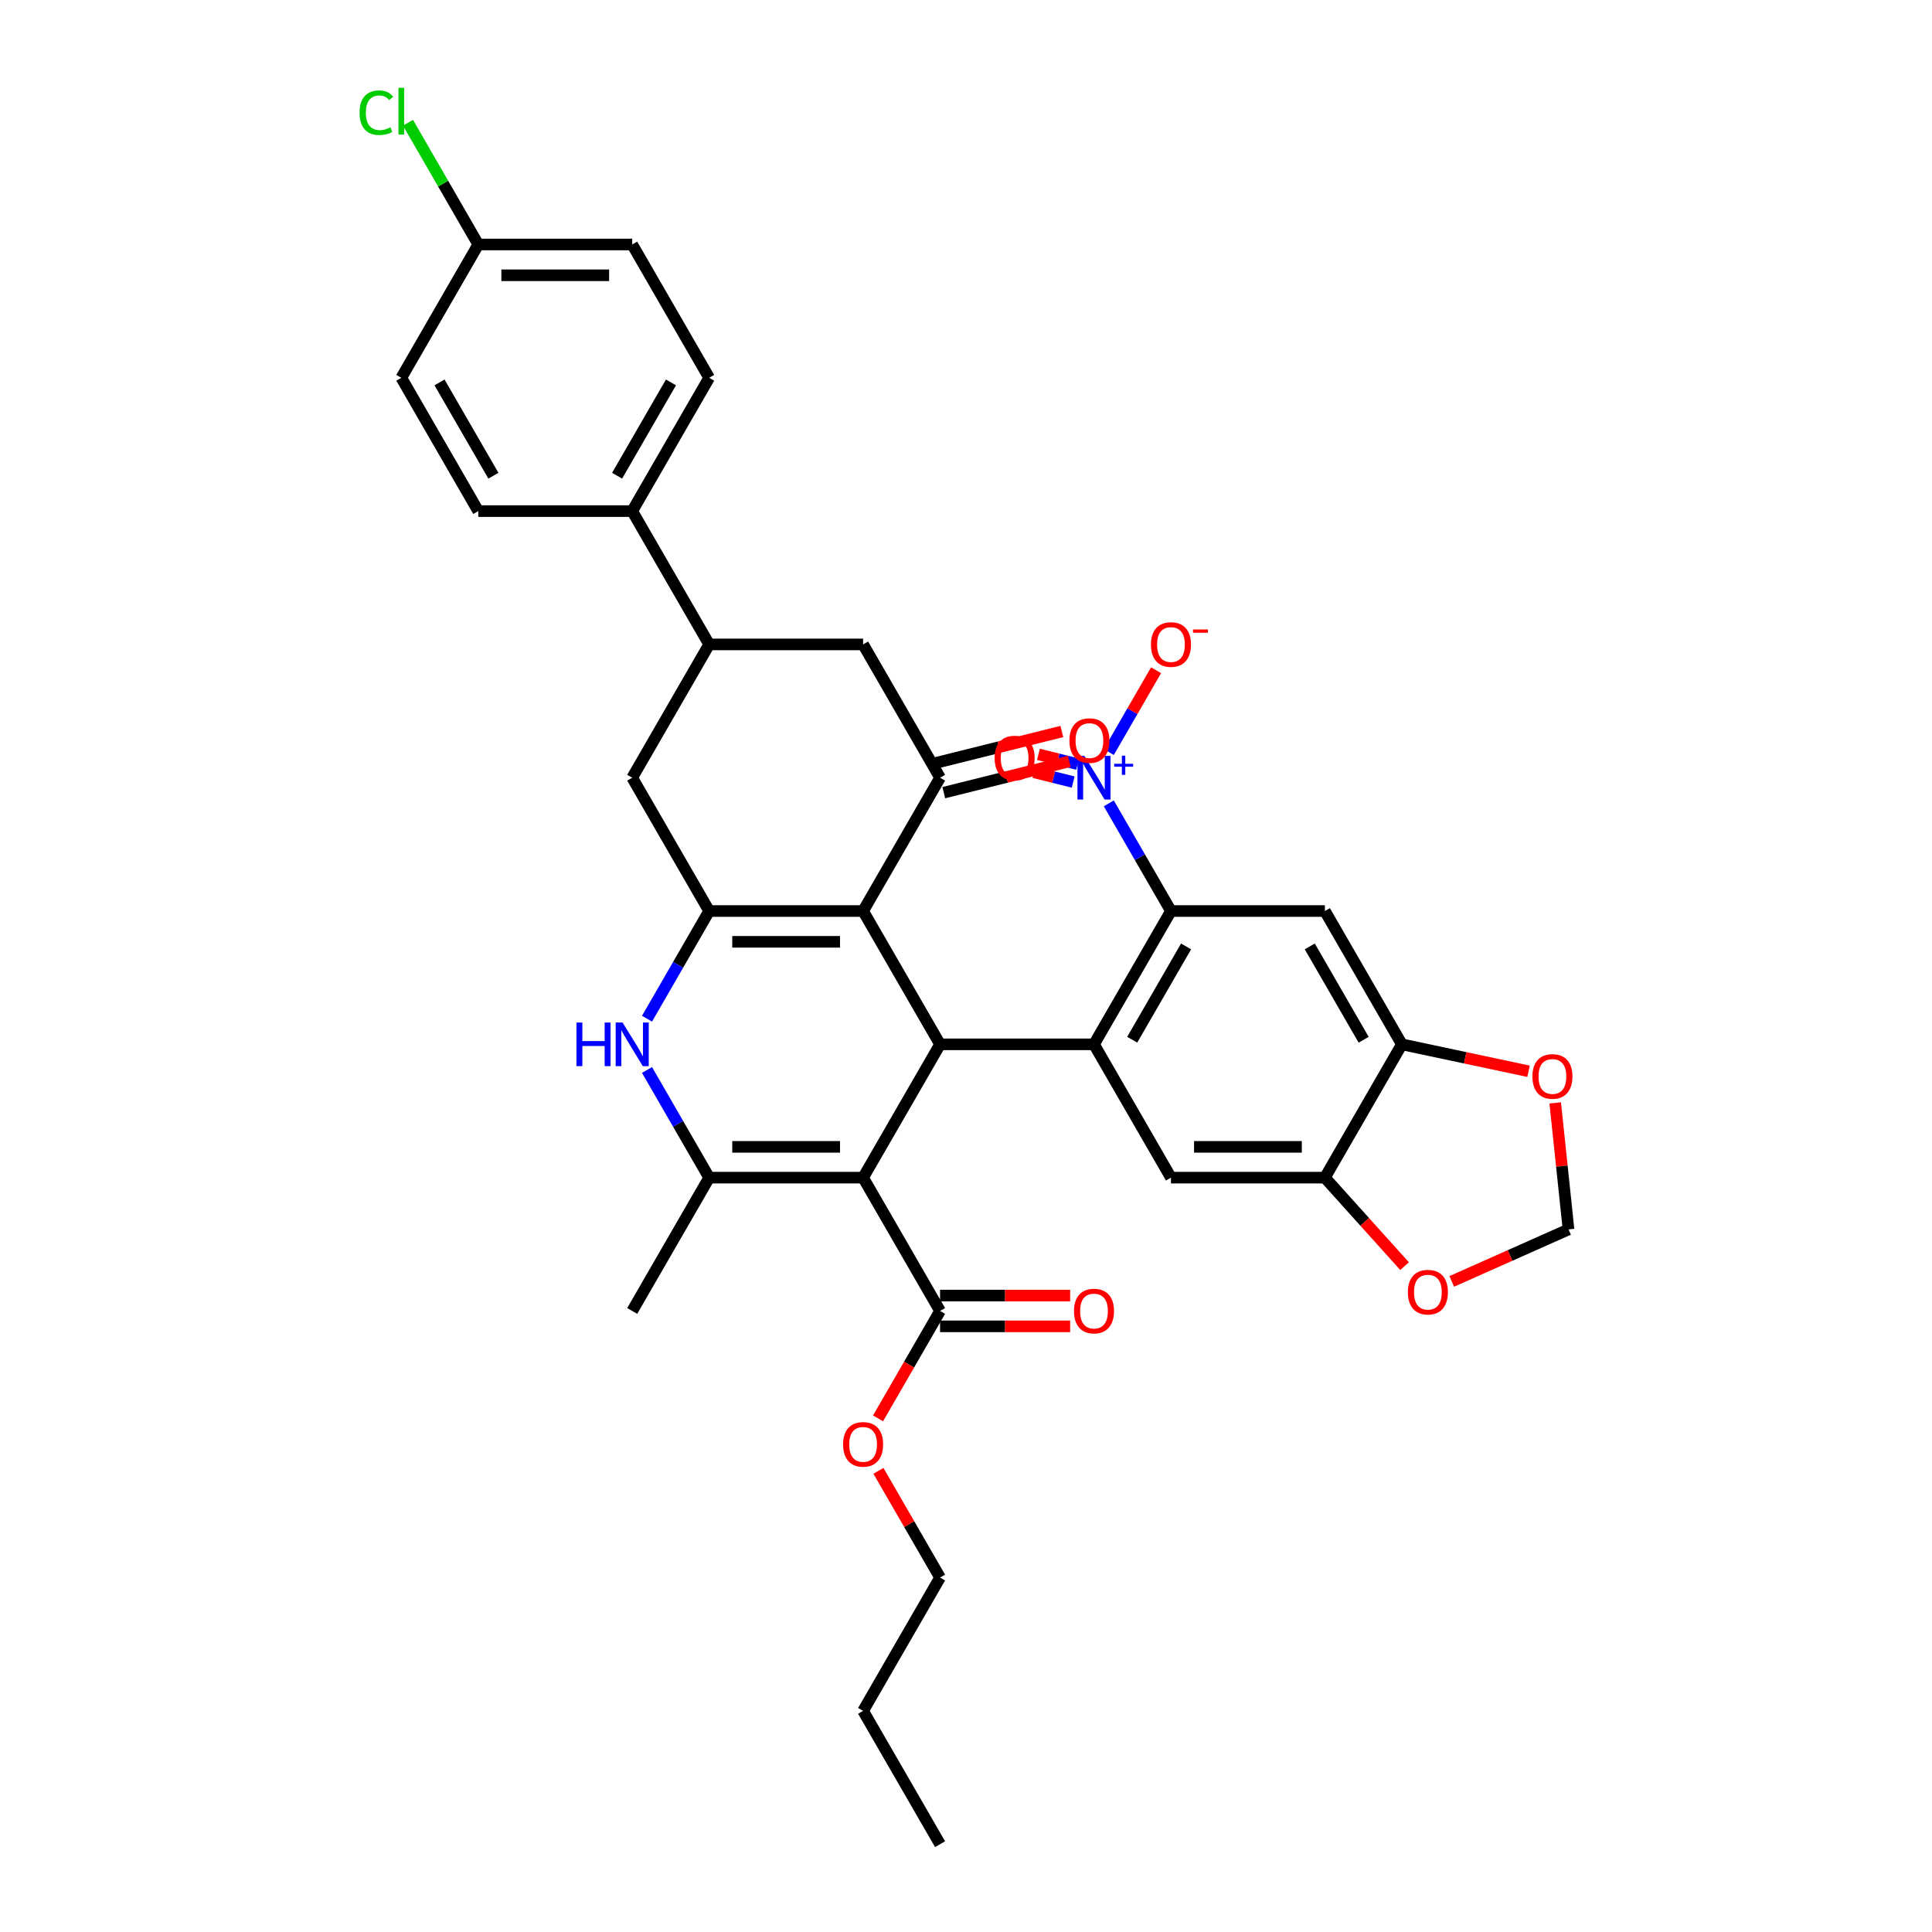 <?xml version='1.0' encoding='iso-8859-1'?>
<svg version='1.1' baseProfile='full'
              xmlns='http://www.w3.org/2000/svg'
                      xmlns:rdkit='http://www.rdkit.org/xml'
                      xmlns:xlink='http://www.w3.org/1999/xlink'
                  xml:space='preserve'
width='1000px' height='1000px' viewBox='0 0 1000 1000'>
<!-- END OF HEADER -->
<rect style='opacity:1.0;fill:#FFFFFF;stroke:none' width='1000' height='1000' x='0' y='0'> </rect>
<path class='bond-1' d='M 446.74,609.547 L 486.577,540.547' style='fill:none;fill-rule:evenodd;stroke:#000000;stroke-width:6px;stroke-linecap:butt;stroke-linejoin:miter;stroke-opacity:1' />
<path class='bond-3' d='M 446.74,609.547 L 367.066,609.547' style='fill:none;fill-rule:evenodd;stroke:#000000;stroke-width:6px;stroke-linecap:butt;stroke-linejoin:miter;stroke-opacity:1' />
<path class='bond-3' d='M 434.789,593.612 L 379.017,593.612' style='fill:none;fill-rule:evenodd;stroke:#000000;stroke-width:6px;stroke-linecap:butt;stroke-linejoin:miter;stroke-opacity:1' />
<path class='bond-10' d='M 446.74,609.547 L 486.577,678.547' style='fill:none;fill-rule:evenodd;stroke:#000000;stroke-width:6px;stroke-linecap:butt;stroke-linejoin:miter;stroke-opacity:1' />
<path class='bond-0' d='M 446.74,471.547 L 486.577,540.547' style='fill:none;fill-rule:evenodd;stroke:#000000;stroke-width:6px;stroke-linecap:butt;stroke-linejoin:miter;stroke-opacity:1' />
<path class='bond-8' d='M 446.74,471.547 L 486.577,402.548' style='fill:none;fill-rule:evenodd;stroke:#000000;stroke-width:6px;stroke-linecap:butt;stroke-linejoin:miter;stroke-opacity:1' />
<path class='bond-36' d='M 446.74,471.547 L 367.066,471.547' style='fill:none;fill-rule:evenodd;stroke:#000000;stroke-width:6px;stroke-linecap:butt;stroke-linejoin:miter;stroke-opacity:1' />
<path class='bond-36' d='M 434.789,487.482 L 379.017,487.482' style='fill:none;fill-rule:evenodd;stroke:#000000;stroke-width:6px;stroke-linecap:butt;stroke-linejoin:miter;stroke-opacity:1' />
<path class='bond-4' d='M 486.577,540.547 L 566.251,540.547' style='fill:none;fill-rule:evenodd;stroke:#000000;stroke-width:6px;stroke-linecap:butt;stroke-linejoin:miter;stroke-opacity:1' />
<path class='bond-2' d='M 367.066,471.547 L 350.979,499.41' style='fill:none;fill-rule:evenodd;stroke:#000000;stroke-width:6px;stroke-linecap:butt;stroke-linejoin:miter;stroke-opacity:1' />
<path class='bond-2' d='M 350.979,499.41 L 334.893,527.273' style='fill:none;fill-rule:evenodd;stroke:#0000FF;stroke-width:6px;stroke-linecap:butt;stroke-linejoin:miter;stroke-opacity:1' />
<path class='bond-13' d='M 367.066,471.547 L 327.229,402.548' style='fill:none;fill-rule:evenodd;stroke:#000000;stroke-width:6px;stroke-linecap:butt;stroke-linejoin:miter;stroke-opacity:1' />
<path class='bond-5' d='M 367.066,609.547 L 350.979,581.684' style='fill:none;fill-rule:evenodd;stroke:#000000;stroke-width:6px;stroke-linecap:butt;stroke-linejoin:miter;stroke-opacity:1' />
<path class='bond-5' d='M 350.979,581.684 L 334.893,553.821' style='fill:none;fill-rule:evenodd;stroke:#0000FF;stroke-width:6px;stroke-linecap:butt;stroke-linejoin:miter;stroke-opacity:1' />
<path class='bond-29' d='M 367.066,609.547 L 327.229,678.547' style='fill:none;fill-rule:evenodd;stroke:#000000;stroke-width:6px;stroke-linecap:butt;stroke-linejoin:miter;stroke-opacity:1' />
<path class='bond-6' d='M 566.251,540.547 L 606.088,471.547' style='fill:none;fill-rule:evenodd;stroke:#000000;stroke-width:6px;stroke-linecap:butt;stroke-linejoin:miter;stroke-opacity:1' />
<path class='bond-6' d='M 586.027,538.165 L 613.912,489.865' style='fill:none;fill-rule:evenodd;stroke:#000000;stroke-width:6px;stroke-linecap:butt;stroke-linejoin:miter;stroke-opacity:1' />
<path class='bond-11' d='M 566.251,540.547 L 606.088,609.547' style='fill:none;fill-rule:evenodd;stroke:#000000;stroke-width:6px;stroke-linecap:butt;stroke-linejoin:miter;stroke-opacity:1' />
<path class='bond-7' d='M 606.088,471.547 L 590.001,443.684' style='fill:none;fill-rule:evenodd;stroke:#000000;stroke-width:6px;stroke-linecap:butt;stroke-linejoin:miter;stroke-opacity:1' />
<path class='bond-7' d='M 590.001,443.684 L 573.915,415.821' style='fill:none;fill-rule:evenodd;stroke:#0000FF;stroke-width:6px;stroke-linecap:butt;stroke-linejoin:miter;stroke-opacity:1' />
<path class='bond-9' d='M 606.088,471.547 L 685.762,471.547' style='fill:none;fill-rule:evenodd;stroke:#000000;stroke-width:6px;stroke-linecap:butt;stroke-linejoin:miter;stroke-opacity:1' />
<path class='bond-17' d='M 573.915,389.274 L 586.142,368.095' style='fill:none;fill-rule:evenodd;stroke:#0000FF;stroke-width:6px;stroke-linecap:butt;stroke-linejoin:miter;stroke-opacity:1' />
<path class='bond-17' d='M 586.142,368.095 L 598.37,346.917' style='fill:none;fill-rule:evenodd;stroke:#FF0000;stroke-width:6px;stroke-linecap:butt;stroke-linejoin:miter;stroke-opacity:1' />
<path class='bond-20' d='M 557.792,395.511 L 547.642,392.98' style='fill:none;fill-rule:evenodd;stroke:#0000FF;stroke-width:6px;stroke-linecap:butt;stroke-linejoin:miter;stroke-opacity:1' />
<path class='bond-20' d='M 547.642,392.98 L 537.492,390.449' style='fill:none;fill-rule:evenodd;stroke:#FF0000;stroke-width:6px;stroke-linecap:butt;stroke-linejoin:miter;stroke-opacity:1' />
<path class='bond-20' d='M 555.479,404.788 L 545.329,402.257' style='fill:none;fill-rule:evenodd;stroke:#0000FF;stroke-width:6px;stroke-linecap:butt;stroke-linejoin:miter;stroke-opacity:1' />
<path class='bond-20' d='M 545.329,402.257 L 535.179,399.726' style='fill:none;fill-rule:evenodd;stroke:#FF0000;stroke-width:6px;stroke-linecap:butt;stroke-linejoin:miter;stroke-opacity:1' />
<path class='bond-16' d='M 486.577,402.548 L 446.74,333.548' style='fill:none;fill-rule:evenodd;stroke:#000000;stroke-width:6px;stroke-linecap:butt;stroke-linejoin:miter;stroke-opacity:1' />
<path class='bond-22' d='M 488.505,410.278 L 520.983,402.179' style='fill:none;fill-rule:evenodd;stroke:#000000;stroke-width:6px;stroke-linecap:butt;stroke-linejoin:miter;stroke-opacity:1' />
<path class='bond-22' d='M 520.983,402.179 L 553.462,394.079' style='fill:none;fill-rule:evenodd;stroke:#FF0000;stroke-width:6px;stroke-linecap:butt;stroke-linejoin:miter;stroke-opacity:1' />
<path class='bond-22' d='M 484.649,394.817 L 517.128,386.717' style='fill:none;fill-rule:evenodd;stroke:#000000;stroke-width:6px;stroke-linecap:butt;stroke-linejoin:miter;stroke-opacity:1' />
<path class='bond-22' d='M 517.128,386.717 L 549.606,378.618' style='fill:none;fill-rule:evenodd;stroke:#FF0000;stroke-width:6px;stroke-linecap:butt;stroke-linejoin:miter;stroke-opacity:1' />
<path class='bond-38' d='M 685.762,471.547 L 725.599,540.547' style='fill:none;fill-rule:evenodd;stroke:#000000;stroke-width:6px;stroke-linecap:butt;stroke-linejoin:miter;stroke-opacity:1' />
<path class='bond-38' d='M 677.938,489.865 L 705.824,538.165' style='fill:none;fill-rule:evenodd;stroke:#000000;stroke-width:6px;stroke-linecap:butt;stroke-linejoin:miter;stroke-opacity:1' />
<path class='bond-24' d='M 486.577,686.514 L 520.239,686.514' style='fill:none;fill-rule:evenodd;stroke:#000000;stroke-width:6px;stroke-linecap:butt;stroke-linejoin:miter;stroke-opacity:1' />
<path class='bond-24' d='M 520.239,686.514 L 553.902,686.514' style='fill:none;fill-rule:evenodd;stroke:#FF0000;stroke-width:6px;stroke-linecap:butt;stroke-linejoin:miter;stroke-opacity:1' />
<path class='bond-24' d='M 486.577,670.579 L 520.239,670.579' style='fill:none;fill-rule:evenodd;stroke:#000000;stroke-width:6px;stroke-linecap:butt;stroke-linejoin:miter;stroke-opacity:1' />
<path class='bond-24' d='M 520.239,670.579 L 553.902,670.579' style='fill:none;fill-rule:evenodd;stroke:#FF0000;stroke-width:6px;stroke-linecap:butt;stroke-linejoin:miter;stroke-opacity:1' />
<path class='bond-27' d='M 486.577,678.547 L 470.527,706.346' style='fill:none;fill-rule:evenodd;stroke:#000000;stroke-width:6px;stroke-linecap:butt;stroke-linejoin:miter;stroke-opacity:1' />
<path class='bond-27' d='M 470.527,706.346 L 454.477,734.145' style='fill:none;fill-rule:evenodd;stroke:#FF0000;stroke-width:6px;stroke-linecap:butt;stroke-linejoin:miter;stroke-opacity:1' />
<path class='bond-14' d='M 606.088,609.547 L 685.762,609.547' style='fill:none;fill-rule:evenodd;stroke:#000000;stroke-width:6px;stroke-linecap:butt;stroke-linejoin:miter;stroke-opacity:1' />
<path class='bond-14' d='M 618.039,593.612 L 673.811,593.612' style='fill:none;fill-rule:evenodd;stroke:#000000;stroke-width:6px;stroke-linecap:butt;stroke-linejoin:miter;stroke-opacity:1' />
<path class='bond-12' d='M 725.599,540.547 L 685.762,609.547' style='fill:none;fill-rule:evenodd;stroke:#000000;stroke-width:6px;stroke-linecap:butt;stroke-linejoin:miter;stroke-opacity:1' />
<path class='bond-18' d='M 725.599,540.547 L 758.391,547.517' style='fill:none;fill-rule:evenodd;stroke:#000000;stroke-width:6px;stroke-linecap:butt;stroke-linejoin:miter;stroke-opacity:1' />
<path class='bond-18' d='M 758.391,547.517 L 791.183,554.487' style='fill:none;fill-rule:evenodd;stroke:#FF0000;stroke-width:6px;stroke-linecap:butt;stroke-linejoin:miter;stroke-opacity:1' />
<path class='bond-15' d='M 327.229,402.548 L 367.066,333.548' style='fill:none;fill-rule:evenodd;stroke:#000000;stroke-width:6px;stroke-linecap:butt;stroke-linejoin:miter;stroke-opacity:1' />
<path class='bond-19' d='M 685.762,609.547 L 706.385,632.451' style='fill:none;fill-rule:evenodd;stroke:#000000;stroke-width:6px;stroke-linecap:butt;stroke-linejoin:miter;stroke-opacity:1' />
<path class='bond-19' d='M 706.385,632.451 L 727.008,655.355' style='fill:none;fill-rule:evenodd;stroke:#FF0000;stroke-width:6px;stroke-linecap:butt;stroke-linejoin:miter;stroke-opacity:1' />
<path class='bond-21' d='M 367.066,333.548 L 327.229,264.548' style='fill:none;fill-rule:evenodd;stroke:#000000;stroke-width:6px;stroke-linecap:butt;stroke-linejoin:miter;stroke-opacity:1' />
<path class='bond-37' d='M 367.066,333.548 L 446.74,333.548' style='fill:none;fill-rule:evenodd;stroke:#000000;stroke-width:6px;stroke-linecap:butt;stroke-linejoin:miter;stroke-opacity:1' />
<path class='bond-39' d='M 804.977,570.864 L 808.419,603.607' style='fill:none;fill-rule:evenodd;stroke:#FF0000;stroke-width:6px;stroke-linecap:butt;stroke-linejoin:miter;stroke-opacity:1' />
<path class='bond-39' d='M 808.419,603.607 L 811.86,636.35' style='fill:none;fill-rule:evenodd;stroke:#000000;stroke-width:6px;stroke-linecap:butt;stroke-linejoin:miter;stroke-opacity:1' />
<path class='bond-23' d='M 751.424,663.258 L 781.642,649.804' style='fill:none;fill-rule:evenodd;stroke:#FF0000;stroke-width:6px;stroke-linecap:butt;stroke-linejoin:miter;stroke-opacity:1' />
<path class='bond-23' d='M 781.642,649.804 L 811.86,636.35' style='fill:none;fill-rule:evenodd;stroke:#000000;stroke-width:6px;stroke-linecap:butt;stroke-linejoin:miter;stroke-opacity:1' />
<path class='bond-25' d='M 327.229,264.548 L 367.066,195.549' style='fill:none;fill-rule:evenodd;stroke:#000000;stroke-width:6px;stroke-linecap:butt;stroke-linejoin:miter;stroke-opacity:1' />
<path class='bond-25' d='M 319.405,246.231 L 347.29,197.931' style='fill:none;fill-rule:evenodd;stroke:#000000;stroke-width:6px;stroke-linecap:butt;stroke-linejoin:miter;stroke-opacity:1' />
<path class='bond-26' d='M 327.229,264.548 L 247.555,264.548' style='fill:none;fill-rule:evenodd;stroke:#000000;stroke-width:6px;stroke-linecap:butt;stroke-linejoin:miter;stroke-opacity:1' />
<path class='bond-31' d='M 367.066,195.549 L 327.229,126.549' style='fill:none;fill-rule:evenodd;stroke:#000000;stroke-width:6px;stroke-linecap:butt;stroke-linejoin:miter;stroke-opacity:1' />
<path class='bond-30' d='M 247.555,264.548 L 207.718,195.549' style='fill:none;fill-rule:evenodd;stroke:#000000;stroke-width:6px;stroke-linecap:butt;stroke-linejoin:miter;stroke-opacity:1' />
<path class='bond-30' d='M 255.379,246.231 L 227.493,197.931' style='fill:none;fill-rule:evenodd;stroke:#000000;stroke-width:6px;stroke-linecap:butt;stroke-linejoin:miter;stroke-opacity:1' />
<path class='bond-33' d='M 454.68,761.298 L 470.628,788.922' style='fill:none;fill-rule:evenodd;stroke:#FF0000;stroke-width:6px;stroke-linecap:butt;stroke-linejoin:miter;stroke-opacity:1' />
<path class='bond-33' d='M 470.628,788.922 L 486.577,816.546' style='fill:none;fill-rule:evenodd;stroke:#000000;stroke-width:6px;stroke-linecap:butt;stroke-linejoin:miter;stroke-opacity:1' />
<path class='bond-28' d='M 247.555,126.549 L 207.718,195.549' style='fill:none;fill-rule:evenodd;stroke:#000000;stroke-width:6px;stroke-linecap:butt;stroke-linejoin:miter;stroke-opacity:1' />
<path class='bond-32' d='M 247.555,126.549 L 229.365,95.043' style='fill:none;fill-rule:evenodd;stroke:#000000;stroke-width:6px;stroke-linecap:butt;stroke-linejoin:miter;stroke-opacity:1' />
<path class='bond-32' d='M 229.365,95.043 L 211.176,63.538' style='fill:none;fill-rule:evenodd;stroke:#00CC00;stroke-width:6px;stroke-linecap:butt;stroke-linejoin:miter;stroke-opacity:1' />
<path class='bond-40' d='M 247.555,126.549 L 327.229,126.549' style='fill:none;fill-rule:evenodd;stroke:#000000;stroke-width:6px;stroke-linecap:butt;stroke-linejoin:miter;stroke-opacity:1' />
<path class='bond-40' d='M 259.506,142.484 L 315.278,142.484' style='fill:none;fill-rule:evenodd;stroke:#000000;stroke-width:6px;stroke-linecap:butt;stroke-linejoin:miter;stroke-opacity:1' />
<path class='bond-34' d='M 486.577,816.546 L 446.74,885.546' style='fill:none;fill-rule:evenodd;stroke:#000000;stroke-width:6px;stroke-linecap:butt;stroke-linejoin:miter;stroke-opacity:1' />
<path class='bond-35' d='M 446.74,885.546 L 486.577,954.545' style='fill:none;fill-rule:evenodd;stroke:#000000;stroke-width:6px;stroke-linecap:butt;stroke-linejoin:miter;stroke-opacity:1' />
<path  class='atom-6' d='M 298.371 529.265
L 301.431 529.265
L 301.431 538.858
L 312.967 538.858
L 312.967 529.265
L 316.027 529.265
L 316.027 551.829
L 312.967 551.829
L 312.967 541.408
L 301.431 541.408
L 301.431 551.829
L 298.371 551.829
L 298.371 529.265
' fill='#0000FF'/>
<path  class='atom-6' d='M 322.241 529.265
L 329.635 541.216
Q 330.368 542.396, 331.547 544.531
Q 332.726 546.666, 332.79 546.794
L 332.79 529.265
L 335.786 529.265
L 335.786 551.829
L 332.695 551.829
L 324.759 538.762
Q 323.835 537.233, 322.847 535.48
Q 321.891 533.727, 321.604 533.185
L 321.604 551.829
L 318.672 551.829
L 318.672 529.265
L 322.241 529.265
' fill='#0000FF'/>
<path  class='atom-8' d='M 561.263 391.266
L 568.657 403.217
Q 569.39 404.396, 570.569 406.531
Q 571.749 408.667, 571.812 408.794
L 571.812 391.266
L 574.808 391.266
L 574.808 413.83
L 571.717 413.83
L 563.781 400.763
Q 562.857 399.233, 561.869 397.48
Q 560.913 395.728, 560.626 395.186
L 560.626 413.83
L 557.694 413.83
L 557.694 391.266
L 561.263 391.266
' fill='#0000FF'/>
<path  class='atom-8' d='M 576.701 395.333
L 580.676 395.333
L 580.676 391.147
L 582.443 391.147
L 582.443 395.333
L 586.524 395.333
L 586.524 396.847
L 582.443 396.847
L 582.443 401.054
L 580.676 401.054
L 580.676 396.847
L 576.701 396.847
L 576.701 395.333
' fill='#0000FF'/>
<path  class='atom-18' d='M 595.73 333.612
Q 595.73 328.194, 598.407 325.166
Q 601.085 322.139, 606.088 322.139
Q 611.092 322.139, 613.769 325.166
Q 616.446 328.194, 616.446 333.612
Q 616.446 339.093, 613.737 342.216
Q 611.028 345.308, 606.088 345.308
Q 601.116 345.308, 598.407 342.216
Q 595.73 339.125, 595.73 333.612
M 606.088 342.758
Q 609.53 342.758, 611.378 340.464
Q 613.259 338.137, 613.259 333.612
Q 613.259 329.182, 611.378 326.951
Q 609.53 324.688, 606.088 324.688
Q 602.646 324.688, 600.766 326.919
Q 598.917 329.15, 598.917 333.612
Q 598.917 338.169, 600.766 340.464
Q 602.646 342.758, 606.088 342.758
' fill='#FF0000'/>
<path  class='atom-18' d='M 617.497 325.821
L 625.217 325.821
L 625.217 327.504
L 617.497 327.504
L 617.497 325.821
' fill='#FF0000'/>
<path  class='atom-19' d='M 793.174 557.176
Q 793.174 551.758, 795.851 548.731
Q 798.528 545.703, 803.532 545.703
Q 808.536 545.703, 811.213 548.731
Q 813.89 551.758, 813.89 557.176
Q 813.89 562.658, 811.181 565.781
Q 808.472 568.872, 803.532 568.872
Q 798.56 568.872, 795.851 565.781
Q 793.174 562.689, 793.174 557.176
M 803.532 566.323
Q 806.974 566.323, 808.822 564.028
Q 810.703 561.702, 810.703 557.176
Q 810.703 552.746, 808.822 550.515
Q 806.974 548.253, 803.532 548.253
Q 800.09 548.253, 798.21 550.483
Q 796.361 552.714, 796.361 557.176
Q 796.361 561.733, 798.21 564.028
Q 800.09 566.323, 803.532 566.323
' fill='#FF0000'/>
<path  class='atom-20' d='M 728.717 668.82
Q 728.717 663.402, 731.394 660.374
Q 734.071 657.347, 739.074 657.347
Q 744.078 657.347, 746.755 660.374
Q 749.432 663.402, 749.432 668.82
Q 749.432 674.301, 746.723 677.425
Q 744.014 680.516, 739.074 680.516
Q 734.103 680.516, 731.394 677.425
Q 728.717 674.333, 728.717 668.82
M 739.074 677.966
Q 742.516 677.966, 744.365 675.672
Q 746.245 673.345, 746.245 668.82
Q 746.245 664.39, 744.365 662.159
Q 742.516 659.896, 739.074 659.896
Q 735.632 659.896, 733.752 662.127
Q 731.904 664.358, 731.904 668.82
Q 731.904 673.377, 733.752 675.672
Q 735.632 677.966, 739.074 677.966
' fill='#FF0000'/>
<path  class='atom-21' d='M 514.81 392.366
Q 514.81 386.948, 517.487 383.92
Q 520.164 380.893, 525.167 380.893
Q 530.171 380.893, 532.848 383.92
Q 535.525 386.948, 535.525 392.366
Q 535.525 397.847, 532.816 400.971
Q 530.107 404.062, 525.167 404.062
Q 520.196 404.062, 517.487 400.971
Q 514.81 397.879, 514.81 392.366
M 525.167 401.512
Q 528.609 401.512, 530.458 399.218
Q 532.338 396.891, 532.338 392.366
Q 532.338 387.936, 530.458 385.705
Q 528.609 383.442, 525.167 383.442
Q 521.725 383.442, 519.845 385.673
Q 517.997 387.904, 517.997 392.366
Q 517.997 396.923, 519.845 399.218
Q 521.725 401.512, 525.167 401.512
' fill='#FF0000'/>
<path  class='atom-23' d='M 553.526 383.332
Q 553.526 377.915, 556.203 374.887
Q 558.88 371.859, 563.883 371.859
Q 568.887 371.859, 571.564 374.887
Q 574.241 377.915, 574.241 383.332
Q 574.241 388.814, 571.532 391.937
Q 568.823 395.029, 563.883 395.029
Q 558.912 395.029, 556.203 391.937
Q 553.526 388.846, 553.526 383.332
M 563.883 392.479
Q 567.325 392.479, 569.174 390.184
Q 571.054 387.858, 571.054 383.332
Q 571.054 378.902, 569.174 376.672
Q 567.325 374.409, 563.883 374.409
Q 560.441 374.409, 558.561 376.64
Q 556.713 378.871, 556.713 383.332
Q 556.713 387.89, 558.561 390.184
Q 560.441 392.479, 563.883 392.479
' fill='#FF0000'/>
<path  class='atom-25' d='M 555.893 678.61
Q 555.893 673.192, 558.57 670.165
Q 561.248 667.137, 566.251 667.137
Q 571.255 667.137, 573.932 670.165
Q 576.609 673.192, 576.609 678.61
Q 576.609 684.092, 573.9 687.215
Q 571.191 690.306, 566.251 690.306
Q 561.279 690.306, 558.57 687.215
Q 555.893 684.124, 555.893 678.61
M 566.251 687.757
Q 569.693 687.757, 571.541 685.462
Q 573.422 683.136, 573.422 678.61
Q 573.422 674.18, 571.541 671.95
Q 569.693 669.687, 566.251 669.687
Q 562.809 669.687, 560.929 671.918
Q 559.08 674.149, 559.08 678.61
Q 559.08 683.168, 560.929 685.462
Q 562.809 687.757, 566.251 687.757
' fill='#FF0000'/>
<path  class='atom-28' d='M 436.382 747.61
Q 436.382 742.192, 439.059 739.165
Q 441.736 736.137, 446.74 736.137
Q 451.744 736.137, 454.421 739.165
Q 457.098 742.192, 457.098 747.61
Q 457.098 753.092, 454.389 756.215
Q 451.68 759.306, 446.74 759.306
Q 441.768 759.306, 439.059 756.215
Q 436.382 753.123, 436.382 747.61
M 446.74 756.757
Q 450.182 756.757, 452.03 754.462
Q 453.911 752.136, 453.911 747.61
Q 453.911 743.18, 452.03 740.949
Q 450.182 738.687, 446.74 738.687
Q 443.298 738.687, 441.418 740.917
Q 439.569 743.148, 439.569 747.61
Q 439.569 752.167, 441.418 754.462
Q 443.298 756.757, 446.74 756.757
' fill='#FF0000'/>
<path  class='atom-33' d='M 186.11 58.33
Q 186.11 52.721, 188.724 49.789
Q 191.369 46.825, 196.372 46.825
Q 201.025 46.825, 203.511 50.108
L 201.408 51.828
Q 199.591 49.438, 196.372 49.438
Q 192.962 49.438, 191.146 51.733
Q 189.361 53.996, 189.361 58.33
Q 189.361 62.792, 191.21 65.086
Q 193.09 67.381, 196.723 67.381
Q 199.209 67.381, 202.109 65.883
L 203.001 68.273
Q 201.822 69.038, 200.037 69.484
Q 198.253 69.93, 196.277 69.93
Q 191.369 69.93, 188.724 66.935
Q 186.11 63.939, 186.11 58.33
' fill='#00CC00'/>
<path  class='atom-33' d='M 206.252 45.455
L 209.184 45.455
L 209.184 69.644
L 206.252 69.644
L 206.252 45.455
' fill='#00CC00'/>
</svg>
